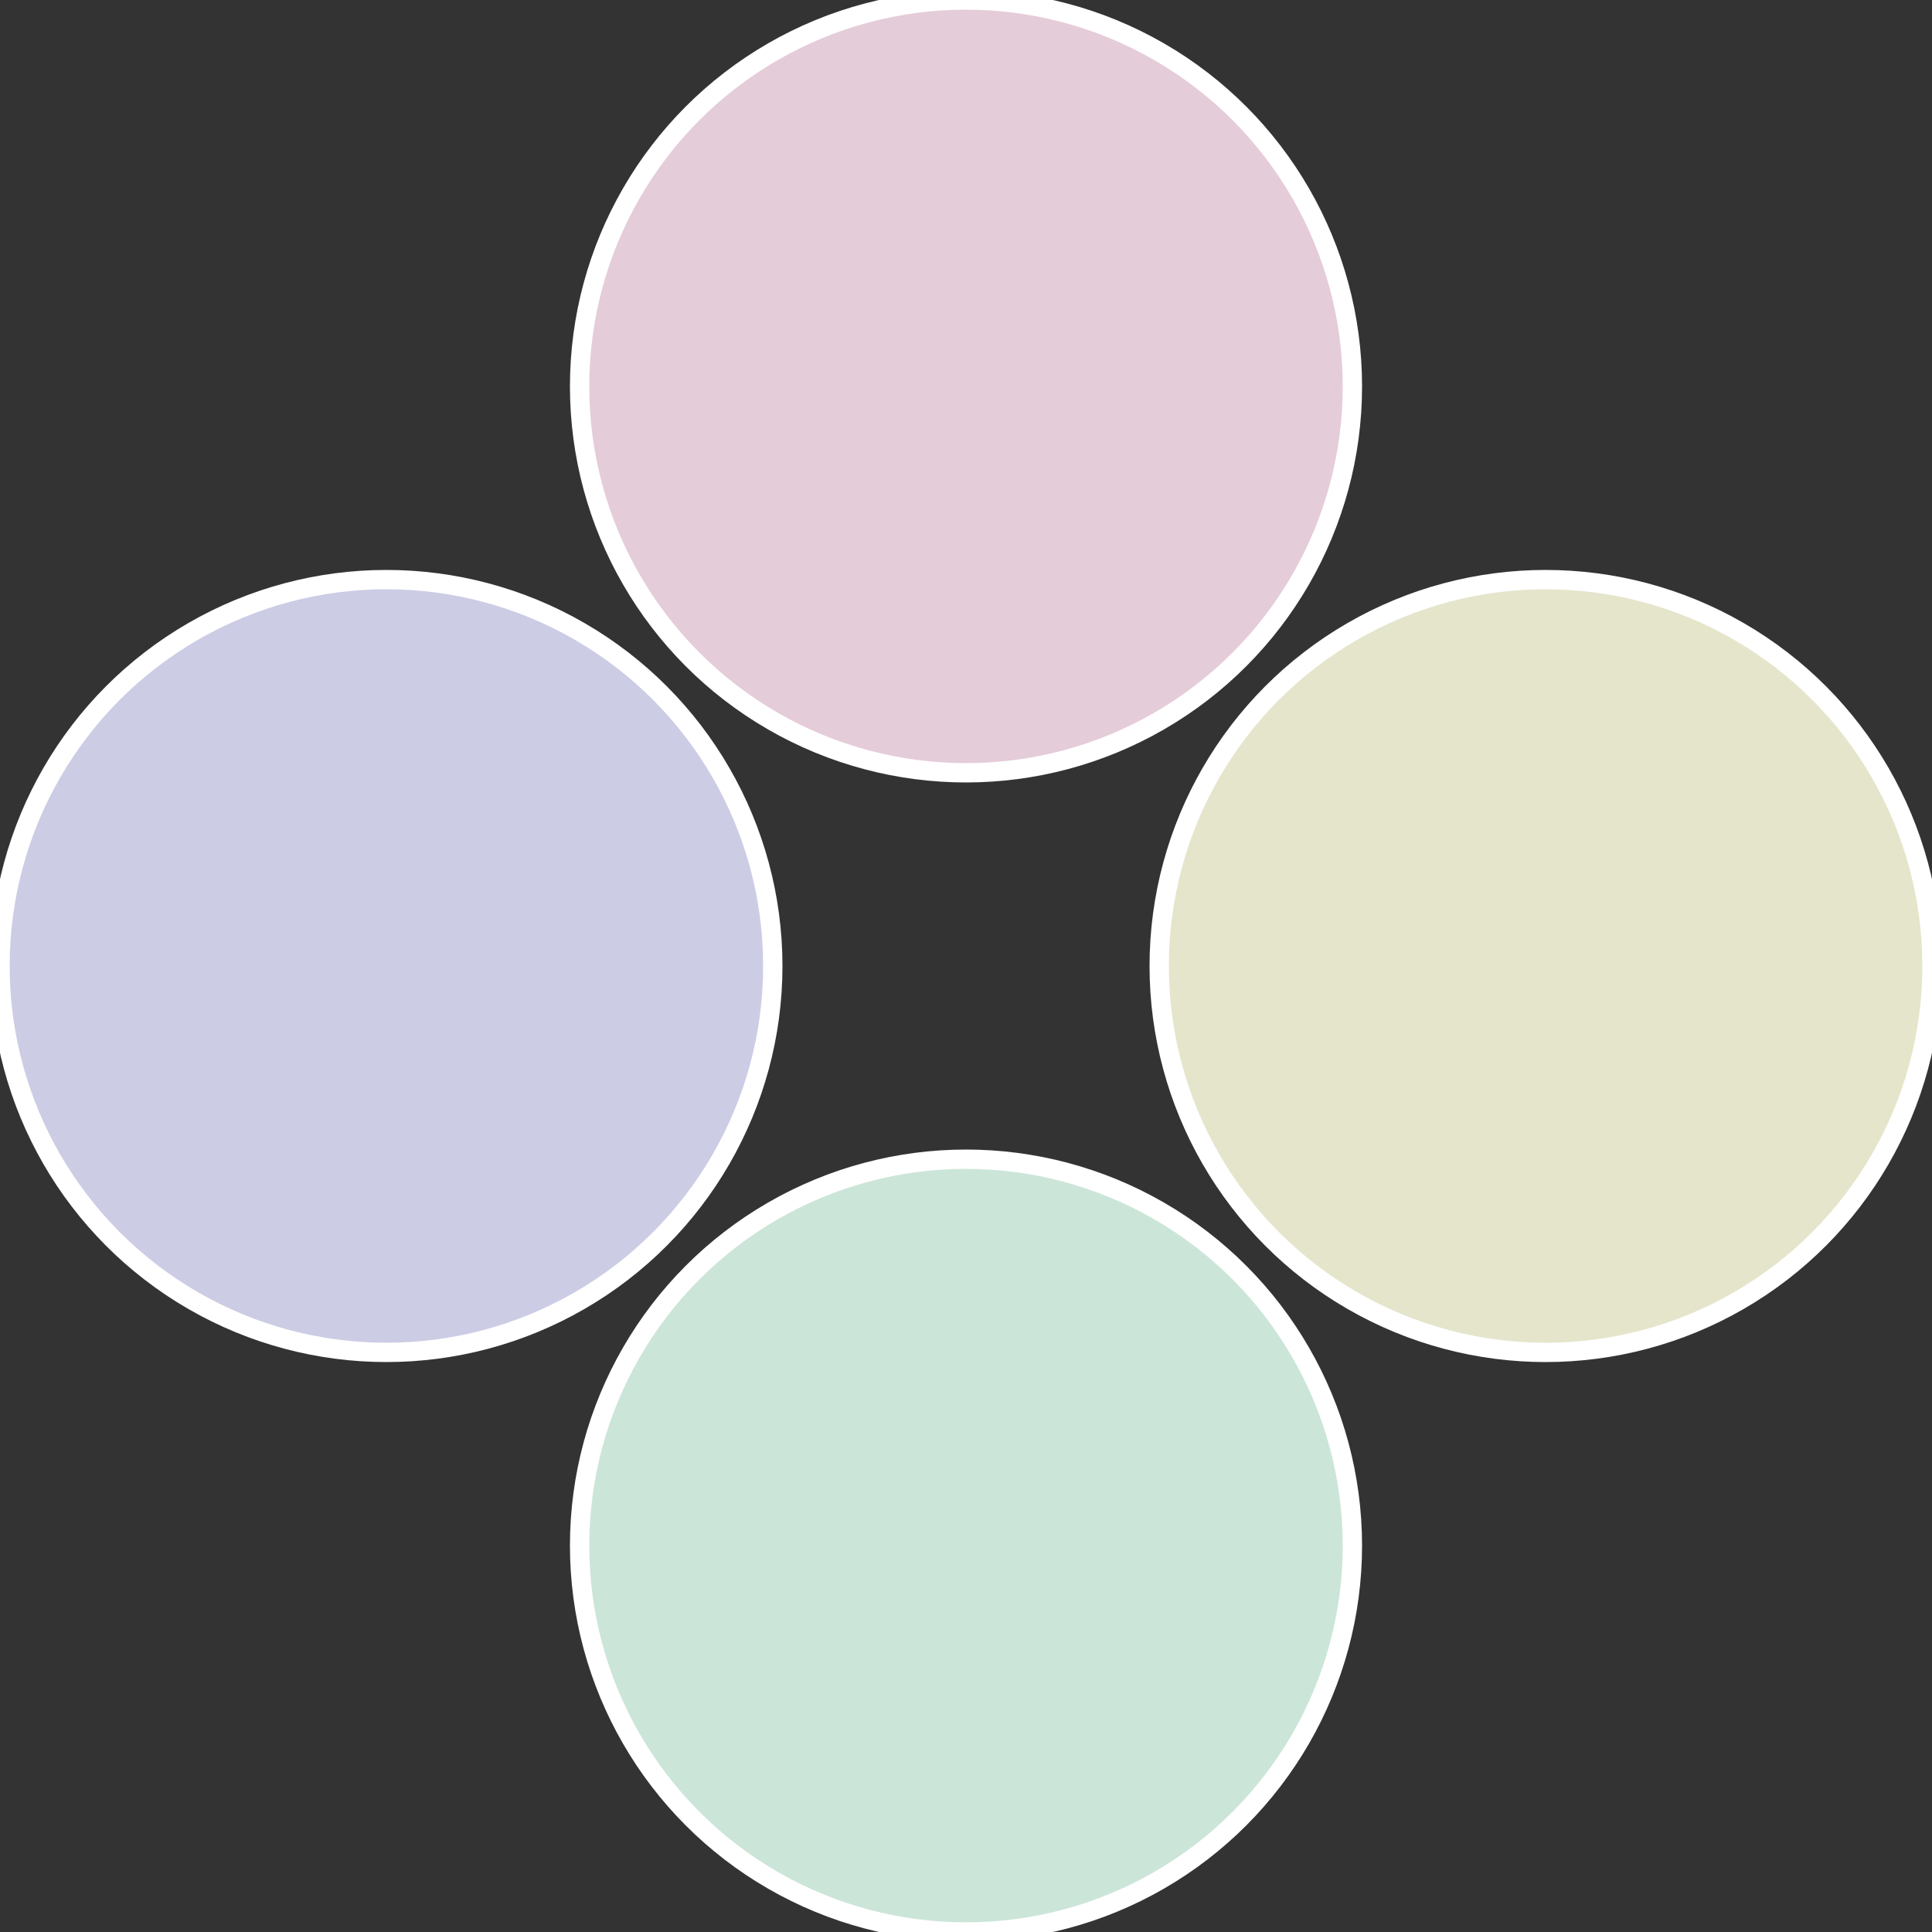 <?xml version="1.0" standalone="no"?>
<svg width="500" height="500" viewBox="-1 -1 2 2" xmlns="http://www.w3.org/2000/svg">
 
                <rect x="-1" y="-1" width="2" height="2" fill="#333333" stroke="none"/>
 
                <circle cx="0.6" cy="0" r="0.4" fill="#e5e5cc" stroke="#fff" stroke-width="1%" />
             
                <circle cx="3.6739403974421E-17" cy="0.6" r="0.4" fill="#cce5d9" stroke="#fff" stroke-width="1%" />
             
                <circle cx="-0.6" cy="7.3478807948841E-17" r="0.4" fill="#cccce5" stroke="#fff" stroke-width="1%" />
             
                <circle cx="-1.1021821192326E-16" cy="-0.6" r="0.4" fill="#e5ccd9" stroke="#fff" stroke-width="1%" />
            </svg>
